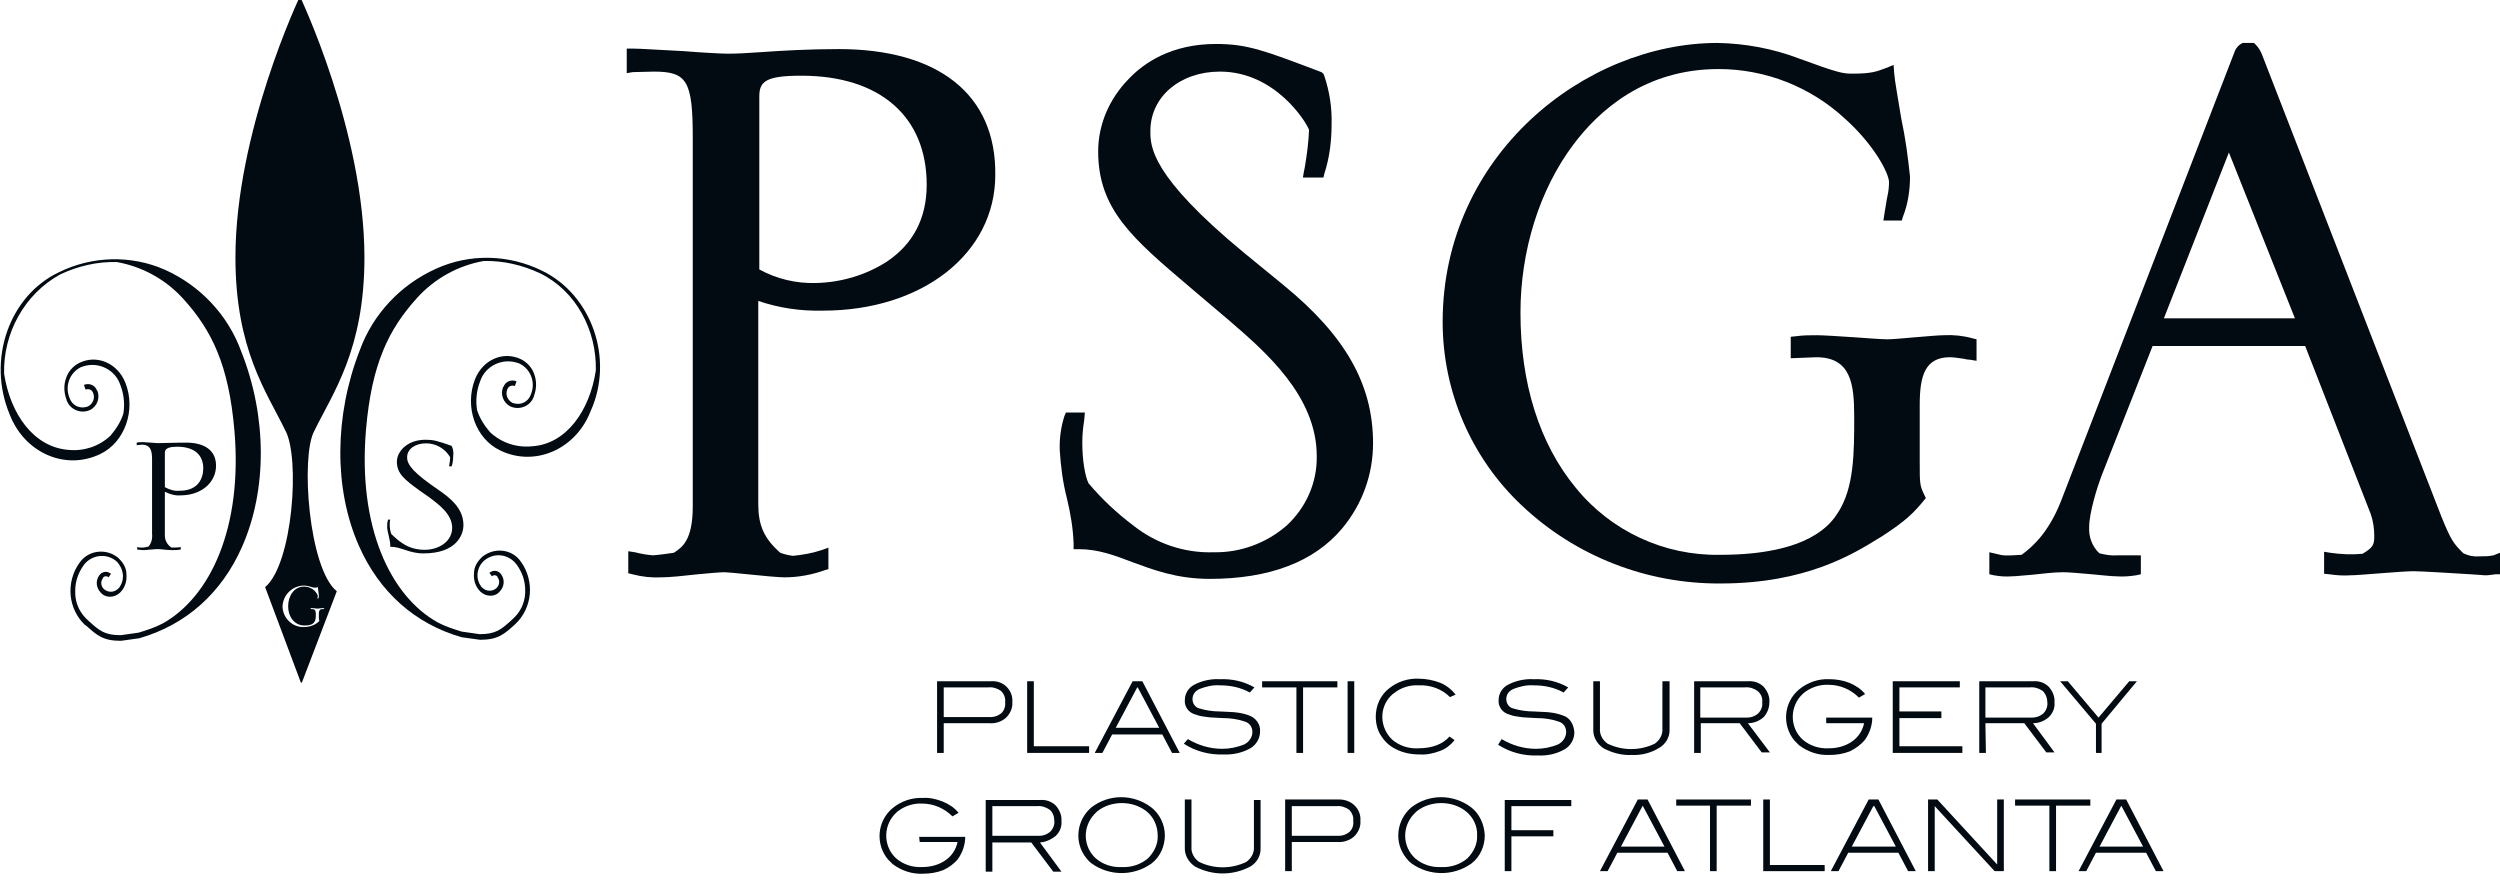 <?xml version="1.0" encoding="utf-8"?>
<svg enable-background="new 0 0 488.4 172" viewBox="0 0 488.4 172" xmlns="http://www.w3.org/2000/svg"><g fill="#020b12"><g transform="translate(122.438 9.089)"><path d="m41.4.5c-5.7 0-11 .3-15.2.6-2.6.2-4.9.3-6.4.3-1.2 0-5-.2-8.7-.5-4.2-.2-8.5-.5-10-.5h-1.1v4.8l1.2-.2c1.4 0 2.7-.1 4.1-.1 6.5 0 7.6 1.8 7.6 13v71.9c0 6.6-2 8-3.7 9.1-1.4.2-2.7.4-4.1.5-1.2-.1-2.3-.3-3.5-.6l-1.3-.2v4.3l.8.2c1.9.5 3.8.7 5.7.6 1.6 0 4.4-.3 7.1-.6 2.2-.2 4.3-.4 5.2-.4.5 0 2.5.2 4.5.4 2.9.3 6.1.6 7.2.6 2.7 0 5.4-.5 7.9-1.4l.7-.2v-4.2l-1.4.5c-1.8.6-3.6.9-5.5 1.1-.9-.1-1.7-.3-2.5-.6-3.2-2.8-4.3-5.4-4.3-9.5v-39.7c4.1 1.4 8.3 2 12.6 1.9 19.5 0 33.7-11.2 33.7-26.5.2-15.7-11.1-24.6-30.6-24.6zm17.2 26.5c0 6.5-2.6 11.6-7.9 15.1-4.1 2.6-8.9 4-13.8 4.1-3.8.1-7.6-.8-10.9-2.6 0 0-.1 0-.1-.1v-33.7c0-2.9 1.1-4.1 8.2-4.1 15.4-0 24.5 8 24.5 21.3z"/><path d="m128.3 46.6-7.7-6.3c-18.3-15.1-18.3-20.8-18.3-23.8 0-6.7 5.8-11.6 13.6-11.6 10.8 0 16.9 9.9 17.4 11.4-.1 2.4-.4 4.7-.8 7.1-.1.4-.1.7-.2 1l-.2 1.2h4l.2-.8c1-3.1 1.4-6.3 1.4-9.6.1-3.2-.4-6.4-1.4-9.4l-.2-.5-.4-.3c-11.1-4.2-14.4-5.5-20.6-5.5-8.7 0-14.1 3.7-17.1 6.9-3.7 3.8-5.9 8.8-5.9 14.1 0 11.3 6.7 17 17.9 26.5l7.9 6.7c6.7 5.8 16.9 14.5 16.9 26.3.1 5.2-2.1 10.1-5.9 13.6-3.9 3.4-9 5.3-14.2 5.2-5.7.2-11.3-1.7-15.7-5.2-3.2-2.4-6.2-5.2-8.8-8.3-.7-1.5-1.2-4.6-1.2-7.9 0-1.3.1-2.6.3-3.9 0-.2.1-.5.1-.8l.1-1.2h-3.7l-.3.7c-.7 2.2-1 4.5-.9 6.8.2 3.1.6 6.2 1.4 9.3.7 2.9 1.2 5.9 1.3 8.8v1.1h1.1c3.7 0 6.9 1.2 10.3 2.5 4.1 1.5 8.7 3.3 15.2 3.3 11.6 0 20.4-3.3 25.9-9.9 3.9-4.7 6-10.5 6-16.6 0-11.5-5.4-21-17.5-30.9z"/><path d="m257.3 56.4c-.9 0-3.2.2-5.6.4-2.2.2-4.6.4-5.4.4-.9 0-3.8-.2-6.5-.4-3-.2-6.1-.4-7.2-.4-1.4 0-2.8 0-4.2.2l-1 .1v4.2l5-.2c6.8 0 7.4 5.3 7.4 11.6 0 7.1 0 13.9-3.2 18.8-1.3 2-5.4 8.2-23 8.2-10.9.2-21.3-4.6-28.2-13.1-7.1-8.6-10.8-20.4-10.8-34.2 0-12.1 3.7-24 10.3-32.8 5-6.7 14-14.8 28.4-14.8 9.2 0 18 3.5 24.7 9.7 5.7 5.1 8.6 10.7 8.6 12.4 0 .9-.1 1.8-.3 2.7-.2.8-.3 1.9-.6 3.5l-.2 1.3h3.6l.2-.7c1-2.5 1.4-5.2 1.4-7.9-.4-3.8-.9-7.6-1.7-11.3-.6-3.7-1.3-7.5-1.4-9l-.1-1.5-1.5.6c-1.8.7-2.9 1.1-6.5 1.1-1.9 0-2.7-.1-10.6-3-5-1.9-10.4-2.9-15.8-3-25.9 0-53.7 21.9-53.7 54.5 0 13.6 5.6 26.6 15.5 35.9 10.5 9.9 24.4 15.3 38.8 15.2 16.7 0 26-5.8 31-8.9l.5-.3c4.8-3.1 6.3-4.7 8.2-7l.4-.5-.3-.6c-.9-1.9-.9-2.1-.9-6.7v-10.9c0-5.6 1-9.3 5.9-9.3.9 0 1.8.2 2.7.3.4.1.9.2 1.3.2l1.2.2v-4.2l-.8-.2c-1.8-.5-3.7-.7-5.6-.6z"/><path d="m364.7 99.4c-.9.2-1.8.2-2.7.2-1.1.1-2.2-.1-3.2-.6-1.9-1.9-2.4-2.5-4.3-7.2l-35.1-90.4c-.3-.7-.7-1.3-1.2-1.8l-.3-.3h-2.2l-.2.1c-.6.3-1 .8-1.3 1.4l-34 88c-2.4 6.1-5.5 8.9-7.7 10.5-3.2.2-3.5.2-5-.2l-1.3-.3v4.3l.9.2c1.1.2 2.3.3 3.5.2.9 0 2.3-.2 3.9-.3 2-.2 4.3-.5 6.1-.5 1 0 3.5.2 5.6.4s4 .4 4.8.4c1.3.1 2.6 0 3.9-.2l.9-.2v-3.7h-4.6c-1.2.1-2.3-.1-3.5-.4-1.4-1.3-2.1-3.2-2-5.1 0-2.8 1.6-7.9 2.4-10l10-25.4h29.8l12.8 32.8c.5 1.4.7 2.9.7 4.4 0 1.7-.3 2.2-2.3 3.4-2.1.2-4.2.1-6.3-.2l-1.2-.2v4.3l1 .1c1.4.2 2.8.3 4.2.2.9 0 3.3-.2 5.9-.4s5.3-.4 6.3-.4c1.6 0 7.9.4 11.2.6 2 .1 2.5.2 2.7.2.5 0 .9 0 1.4-.1.3 0 .6-.1.8-.1h1.1v-4.3zm-38.8-46.3h-25.6l12.7-32.4z"/></g><g transform="translate(171.767 133.288)"><path d="m12.6 8h8.9c1.2.1 2.4-.3 3.3-1.1.8-.8 1.3-1.9 1.2-3 .1-1.1-.3-2.2-1.1-3-.8-.8-1.9-1.2-3.1-1.1h-10.5v14h1.3zm11.3-2c-.6.5-1.3.8-2.1.8h-9.2v-5.8h8.7c.9-.1 1.8.2 2.5.7.6.6.9 1.4.8 2.2.1.8-.2 1.6-.7 2.1z"/><path d="m41 12.5h-10.8v-12.7h-1.3v14h12.1z"/><path d="m51.4-.2h-1.9l-7.4 14h1.5l1.9-3.6h9.8l1.9 3.6h1.5zm-.9 1.2 4.2 7.9h-8.5l4.2-7.9z"/><path d="m72.5 12.9c1.2-.7 1.9-2 1.9-3.3.1-1.4-.8-2.6-2.1-3.1-.8-.3-1.6-.5-2.5-.6-.6-.1-1.7-.1-3.3-.2-1.3 0-2.7-.2-4-.6-.8-.2-1.3-1-1.3-1.8 0-.9.5-1.6 1.4-2 1.3-.5 2.6-.8 4-.7 2 0 4 .4 5.8 1.4l.9-1c-2.1-1.2-4.4-1.7-6.8-1.6-1.7-.1-3.5.3-5 1.1-1.1.6-1.8 1.7-1.8 3-.1 1.3.8 2.5 2.1 2.8.7.3 1.5.4 2.3.5.6.1 1.6.1 3.1.2 1.4 0 2.9.2 4.3.7.9.3 1.4 1.1 1.4 2 0 1-.6 1.9-1.5 2.4-1.4.6-2.9.9-4.4.9-2.4 0-4.7-.7-6.7-1.9l-.8.9c2.3 1.5 5 2.2 7.7 2.1 1.8.1 3.7-.3 5.3-1.2z"/><path d="m81.5 13.8h1.3v-12.8h6.7v-1.2h-14.7v1.2h6.7z"/><path d="m91.5-.2h1.3v14h-1.3z"/><path d="m109.6 13.4c1.1-.4 2.1-1.2 2.8-2.1l-1-.7c-1.3 1.5-3.4 2.3-6.1 2.3-1.9.1-3.7-.5-5.1-1.7-2.4-2.3-2.6-6.1-.3-8.5.2-.2.4-.4.7-.6 1.4-1.1 3.1-1.6 4.8-1.5 2.3-.1 4.5.7 6.1 2.3l1.1-.5c-.8-1-1.8-1.8-3-2.3-1.3-.5-2.8-.8-4.2-.8-2.1-.1-4.2.6-5.8 1.9-1.7 1.3-2.6 3.4-2.6 5.5 0 1.3.3 2.6 1 3.7s1.6 2 2.8 2.6c1.5.8 3.1 1.1 4.8 1.1 1.3.1 2.7-.2 4-.7z"/><path d="m133.6 6.5c-.8-.3-1.6-.5-2.5-.6-.6-.1-1.7-.1-3.3-.2-1.3 0-2.7-.2-4-.6-.8-.2-1.3-1-1.3-1.8 0-.9.5-1.6 1.4-2 1.3-.5 2.6-.8 4-.7 2 0 4 .4 5.8 1.4l.9-1c-2.1-1.2-4.4-1.7-6.8-1.6-1.7-.1-3.5.3-5 1.1-1.1.6-1.8 1.7-1.8 3-.1 1.3.8 2.5 2.1 2.8.7.3 1.5.4 2.3.5.6.1 1.6.1 3.1.2 1.4 0 2.9.2 4.3.7.9.3 1.4 1.1 1.4 2 0 1-.6 1.9-1.5 2.4-1.4.6-2.9.9-4.4.9-2.4 0-4.7-.7-6.7-1.9l-.7 1.1c2.3 1.5 5 2.2 7.7 2.1 1.9.1 3.7-.3 5.3-1.2 1.2-.7 1.9-2 1.9-3.3-.1-1.6-.9-2.9-2.2-3.3z"/><path d="m147 14.2c1.9.1 3.8-.4 5.4-1.4 1.2-.7 2-2 2-3.4v-9.6h-1.4v9.2c.1 1.2-.5 2.3-1.5 3-2.9 1.4-6.3 1.4-9.2 0-1-.7-1.6-1.8-1.5-3v-9.2h-1.3v9.6c0 1.4.8 2.7 2 3.5 1.7.9 3.6 1.4 5.5 1.3z"/><path d="m169.7 8c1.1 0 2.2-.4 3.1-1.2.7-.8 1.1-1.8 1.1-2.9.1-1.1-.4-2.2-1.1-3-.8-.8-1.9-1.2-3.1-1.1h-10.5v14h1.3v-5.8h7.6l4.3 5.7h1.6zm2.8-4.1c.1.8-.2 1.6-.8 2.2-.6.5-1.3.8-2.1.8h-9.2v-5.9h8.7c.9-.1 1.8.2 2.5.7.7.6 1 1.4.9 2.2z"/><path d="m192.6 11.2c.9-1.3 1.4-2.8 1.4-4.3h-9v1.1h7.4c-.3 1.5-1.2 2.8-2.4 3.6-1.3.9-2.9 1.3-4.5 1.3-1.9.1-3.7-.5-5.1-1.7-2.4-2.2-2.6-6-.4-8.5.2-.2.4-.4.6-.6 1.4-1.1 3.1-1.7 4.9-1.6 2.2 0 4.3.9 5.9 2.5l1.2-.7c-.8-1-1.9-1.7-3.1-2.2-1.3-.5-2.6-.7-3.9-.7-2.1-.1-4.2.6-5.9 2-3 2.5-3.4 7-.9 10 .3.3.6.6.9.9 1.7 1.3 3.8 2 5.9 1.9 1.4 0 2.7-.2 4-.7 1.2-.6 2.2-1.3 3-2.3z"/><path d="m211.6 12.5h-12.3v-5.5h8.2v-1.3h-8.2v-4.7h11.8v-1.2h-13.1v14h13.6z"/><path d="m216.1 8h7.6l4.3 5.7h1.6l-4.2-5.7c1.1 0 2.2-.4 3.1-1.2.8-.8 1.2-1.8 1.1-2.9.1-1.1-.4-2.2-1.1-3-.8-.8-1.9-1.2-3.1-1.1h-10.5v14h1.3zm12.1-4.1c.1.8-.2 1.6-.8 2.2-.6.5-1.3.8-2.1.8h-9.2v-5.9h8.7c.9-.1 1.8.2 2.5.7.6.6.9 1.4.9 2.2z"/><path d="m237.5 13.8h1.3v-5.7l6.9-8.3h-1.5l-6 7.1-6-7.1h-1.5l7 8.3v5.7z"/><path d="m7.9 31.2h7.4c-.3 1.5-1.2 2.8-2.4 3.6-1.3.9-2.9 1.3-4.5 1.3-1.9.1-3.7-.5-5.1-1.7-2.4-2.2-2.6-6-.4-8.5.2-.2.4-.4.6-.6 1.4-1.1 3.1-1.7 4.9-1.6 2.2 0 4.3.9 5.9 2.5l1.2-.7c-.8-1-1.9-1.7-3.1-2.2-1.3-.5-2.6-.8-3.9-.7-2.1-.1-4.2.6-5.9 2-3 2.5-3.4 7-.9 10 .3.3.6.6.9.9 1.7 1.3 3.8 2 5.9 1.9 1.4 0 2.7-.2 4-.7 1.1-.5 2.2-1.3 2.9-2.2.9-1.3 1.4-2.8 1.4-4.3h-9z"/><path d="m34.5 30c.8-.8 1.2-1.8 1.1-2.9.1-1.1-.4-2.2-1.1-3-.8-.8-1.9-1.2-3.1-1.1h-10.6v14h1.3v-5.7h7.6l4.3 5.7h1.6l-4.2-5.7c1.2-.1 2.2-.6 3.1-1.3zm-.3-3c.1.8-.2 1.6-.8 2.2-.6.5-1.3.8-2.1.8h-9.2v-5.8h8.7c.9-.1 1.8.2 2.5.7.6.5.9 1.3.9 2.1z"/><path d="m53.1 24.4c-3.5-2.6-8.2-2.6-11.6 0-3 2.5-3.5 7-1 10 .3.4.6.7 1 1 3.5 2.5 8.2 2.5 11.7 0 1.7-1.3 2.6-3.4 2.6-5.5s-1-4.2-2.7-5.5zm1.3 5.5c.1 1.7-.7 3.3-1.9 4.5-1.4 1.2-3.3 1.8-5.1 1.7-1.9.1-3.7-.5-5.1-1.7-2.5-2.3-2.6-6.1-.3-8.6.2-.2.4-.4.6-.6 1.4-1.1 3.1-1.6 4.8-1.6s3.4.5 4.8 1.6 2.2 2.9 2.2 4.7z"/><path d="m73.2 32.1c.1 1.2-.5 2.3-1.5 3-2.9 1.4-6.3 1.4-9.2 0-1-.7-1.6-1.8-1.5-3v-9.2h-1.3v9.6c0 1.4.8 2.7 2 3.5 3.4 1.8 7.4 1.8 10.8 0 1.2-.7 2-2 2-3.4v-9.6h-1.3z"/><path d="m89.9 22.9h-10.6v14h1.3v-5.7h8.9c1.2.1 2.4-.3 3.3-1.1.8-.8 1.3-1.9 1.2-3 .1-1.1-.3-2.2-1.1-3s-1.9-1.2-3-1.2zm2 6.3c-.6.5-1.3.8-2.1.8h-9.2v-5.8h8.7c.9-.1 1.8.2 2.5.7.6.6.9 1.4.8 2.2.1.7-.1 1.5-.7 2.1z"/><path d="m115.6 24.4c-3.5-2.6-8.2-2.6-11.6 0-3 2.5-3.5 7-1 10 .3.4.6.7 1 1 3.5 2.5 8.2 2.5 11.7 0 1.7-1.3 2.6-3.4 2.6-5.5-.1-2.1-1-4.2-2.7-5.5zm1.2 5.5c.1 1.7-.7 3.3-1.9 4.5-1.4 1.2-3.3 1.8-5.1 1.7-1.9.1-3.7-.5-5.1-1.7-2.5-2.3-2.6-6.1-.3-8.6.2-.2.4-.4.6-.6 1.4-1.1 3.1-1.6 4.8-1.6s3.4.5 4.8 1.6 2.3 2.9 2.2 4.7z"/><path d="m122.2 36.9h1.3v-6.8h8.2v-1.2h-8.2v-4.7h11.7v-1.2h-13z"/><path d="m150.1 22.9h-1.9l-7.4 14h1.5l1.9-3.6h9.8l1.9 3.6h1.5zm-.9 1.3 4.2 7.9h-8.5l4.2-7.9z"/><path d="m155.6 24.1h6.7v12.8h1.3v-12.8h6.7v-1.2h-14.6v1.2z"/><path d="m174 22.9h-1.3v14h12v-1.2h-10.7z"/><path d="m195.2 22.9h-1.9l-7.4 14h1.5l1.9-3.6h9.8l1.9 3.6h1.5zm-.8 1.3 4.2 7.9h-8.6l4.2-7.9z"/><path d="m218.4 35.6-11.7-12.7h-1.8v14h1.3v-12.7l11.7 12.7h1.8v-14h-1.3z"/><path d="m236.5 22.9h-14.6v1.2h6.7v12.8h1.3v-12.8h6.7v-1.2z"/><path d="m243.6 22.9h-1.9l-7.4 14h1.5l1.9-3.6h9.8l1.9 3.6h1.5zm-.9 1.3 4.2 7.9h-8.5l4.2-7.9z"/></g><g transform="translate(0 51.091)"><path d="m105.9 1.8c-6.5-3.2-14.1-3.4-20.7-.4-6.9 3.1-12.3 8.8-14.9 15.9-5 12.8-5.1 27.1-.2 38.2 4 9.1 11 15.3 20.1 17.9l3.6.5c3.5 0 4.7-1.1 6.8-3l.1-.1c1.6-1.5 2.6-3.6 2.8-5.8s-.4-4.5-1.7-6.3c-1.6-2.4-4.8-2.9-7.2-1.3-.2.1-.4.3-.6.5-.8.8-1.4 1.8-1.4 3-.1 1.2.2 2.3.9 3.2.9 1.2 2.6 1.6 3.8.7l.3-.3c.9-.9 1.1-2.3.3-3.4-.5-.7-1.4-.9-2.1-.4-.1 0-.1.1-.2.1l.5.7c.3-.3.8-.3 1.1.1v.1c.5.6.4 1.5-.2 2.1-.8.7-2 .7-2.8-.1-.1-.1-.1-.1-.2-.2-.5-.7-.8-1.6-.7-2.6.1-.9.5-1.7 1.1-2.3 1.8-1.7 4.5-1.6 6.2.2.1.2.3.3.4.5 1 1.4 1.6 3.1 1.6 4.8v.7c-.1 2-1 3.8-2.5 5.1l-.1.1c-2.1 1.9-3.1 2.8-6.3 2.8-.1 0-3.5-.5-3.5-.5-1.6-.5-3.2-1-4.7-1.8-9.3-5.2-15.6-18.7-14-37.6 1.1-13 4.5-19.7 9.9-25.7 3.4-3.8 8-6.4 13.1-7.3 3.8-.1 7.6.8 11 2.4 7 3.4 11.1 11.1 10.9 19-1.2 7.9-5.8 14.4-12.5 14.8-3 .3-6-.7-8.2-2.8-1.1-1.3-2-2.7-2.5-4.3-.3-1.9-.1-3.8.6-5.6 1-3 4.3-4.6 7.3-3.6.2.1.4.1.5.2 1 .5 1.8 1.4 2.2 2.5s.4 2.3-.1 3.5c-.5 1.4-1.9 2.1-3.3 1.7-.1 0-.2-.1-.3-.1-.4-.2-.8-.6-1-1.1s-.2-1 0-1.5c.2-.6.8-.9 1.4-.7h.1l.3-.9c-1-.4-2.1 0-2.5 1 0 0 0 .1-.1.1-.6 1.4 0 3.1 1.4 3.8 1.7.8 3.8 0 4.5-1.7.1-.1.1-.2.1-.3.5-1.3.6-2.8.1-4.2-.4-1.3-1.4-2.4-2.6-3-3.5-1.7-7.5.1-9 3.9-2.1 5.4.1 11.6 4.9 13.9 6.8 3.3 14.8-.2 17.7-7.7 4.6-10.2.2-22.7-9.5-27.4z"/><path d="m11.5 2.1c6.5-3.2 14.1-3.4 20.7-.5 6.9 3.1 12.3 8.8 14.9 15.9 5.1 12.8 5.1 27.1.2 38.2-4 9.1-11 15.3-20.1 17.9l-3.6.5c-3.5 0-4.7-1.1-6.8-3l-.2-.1c-1.6-1.5-2.6-3.6-2.8-5.8s.4-4.5 1.7-6.3c1.6-2.4 4.9-2.9 7.2-1.3.2.1.4.3.6.5.8.8 1.4 1.8 1.4 3 .1 1.2-.2 2.3-.9 3.2-.9 1.2-2.6 1.6-3.8.7-.1-.1-.2-.2-.3-.3-.9-.9-1.1-2.3-.3-3.4.5-.7 1.4-.9 2.1-.4.1 0 .1.1.2.1l-.5.7c-.3-.3-.8-.3-1.1.1v.1c-.5.6-.4 1.5.2 2.1.8.7 2 .7 2.8-.1.1-.1.1-.1.2-.2.5-.7.8-1.6.7-2.6-.1-.9-.5-1.7-1.1-2.4-1.8-1.7-4.6-1.5-6.2.2-.1.1-.3.3-.4.5-1 1.4-1.6 3.1-1.6 4.8v.8c.1 2 1 3.8 2.5 5.1l.1.1c2.1 1.9 3.1 2.8 6.3 2.8.1 0 3.5-.5 3.5-.5 1.6-.5 3.2-1 4.7-1.8 9.3-5.2 15.6-18.7 14-37.6-1.1-13-4.5-19.7-9.9-25.7-3.4-3.8-8-6.4-13.1-7.3-3.8-.1-7.6.8-11 2.4-7 3.8-11.2 11.5-11 19.4 1.2 7.9 5.8 14.4 12.6 14.9 3 .3 6-.7 8.2-2.8 1.1-1.3 2-2.7 2.5-4.3.3-1.9.1-3.8-.6-5.6-1-3-4.3-4.6-7.3-3.6-.2.1-.4.1-.5.2-1 .5-1.8 1.4-2.2 2.5s-.4 2.3.1 3.5c.5 1.4 1.9 2.1 3.3 1.7.1 0 .2-.1.3-.1.4-.2.8-.6 1-1.1s.2-1 0-1.5c-.2-.6-.8-.9-1.4-.7 0 0 0 0-.1 0l-.3-.9c1-.4 2.1 0 2.5 1 0 0 0 .1.1.1.6 1.4 0 3.1-1.4 3.8-1.7.8-3.8 0-4.5-1.7-.1-.1-.1-.2-.1-.3-.5-1.3-.6-2.8-.1-4.2.4-1.3 1.4-2.4 2.6-3 3.5-1.7 7.5.1 9 3.9 2.1 5.3-.1 11.6-4.9 13.9-6.8 3.3-14.8-.2-17.7-7.7-4.5-10.7-.1-23.2 9.6-27.8z"/><path d="m.1 19.8c.3.1.7.1 1 .1.4 0 .8-.1 1.2-.2.6-.7.8-1.6.7-2.5v-14.4c0-1.5-.1-3-2-3-.3 0-.6.1-1 .1v-.5c.4-.1.8-.1 1.2-.1.6 0 2.5.2 2.9.2 1.3 0 2.9-.1 5.6-.1 3.1 0 5.8 1.2 5.8 4.5s-2.9 5.8-6.9 5.8c-1 .1-2.1-.2-3.1-.7v8.6c0 .9.5 1.8 1.3 2.3.6 0 1.2 0 1.8-.1v.5c-.6.1-1.1.1-1.7.1-1 0-2.2-.2-2.8-.2s-2.2.2-2.8.2c-.5 0-.8-.1-1.2-.1zm5.4-11.7c.9.5 1.9.8 2.9.7 3.6 0 4.6-2.4 4.6-4.4 0-2.1-1.2-4.2-5.1-4.2-1.2 0-2.4.2-2.4 1.1z" transform="translate(26.708 35.981)"/><path d="m10.6 9.5c3 2.1 4.3 4.1 4.3 6.5 0 1.8-1.3 5.5-7.8 5.5-2.9 0-4.3-1.3-6.5-1.3.1-1.2-.6-2.8-.6-3.9 0-.5 0-.9.2-1.4h.4c-.1.3-.1.7-.1 1 0 .6.1 1.3.3 1.8.7.7 1.5 1.4 2.3 1.9 1.2.8 2.7 1.2 4.2 1.2 2.9 0 5.4-1.7 5.4-4.3 0-2.7-2.7-4.6-4.4-5.9l-2-1.4c-2.9-2.1-4.4-3.3-4.4-5.6 0-2 2-4.3 5.6-4.3 1.5 0 2.3.2 5.1 1.2.3.6.4 1.3.3 2 0 .7-.1 1.4-.3 2h-.5c.1-.6.2-1.2.2-1.8-1-1.7-2.8-2.7-4.7-2.7-2.1 0-3.7 1.1-3.7 2.7 0 .9.2 2.2 4.7 5.4z" transform="translate(75.636 35.519)"/></g><path d="m15.4 84.2c3.6-7.4 9.8-15.8 9.8-33.9 0-24.6-12.6-51-12.6-51s-12.6 26.4-12.6 51c0 18 6.1 26.3 9.7 33.7 3 5.3 1.5 26.2-3.9 30.7l7 18.7.2-.1 6.8-17.8c-5.5-4.4-7.1-26.4-4.4-31.3zm1.8 34.8c-.1 0-.2 0-.3 0-.5 0-.6.5-.6.8v.9c0 .2 0 .4.1.6-.2.2-.4.4-.6.5-.7.5-1.6.7-2.4.7-2.2.1-4.1-1.7-4.2-3.9 0-2.3 1.9-4.2 4.2-4.2.4 0 .8.1 1.2.2.3.1.6.2.9.2.2 0 .4 0 .6-.1 0 .2.2 1.4.2 1.6s0 .4-.1.6h-.2c0-.2.1-.3.1-.5-.4-1.1-1.5-1.8-2.7-1.8-2 0-3.1 1.9-3.1 3.8 0 2.2 1.3 3.8 3.2 3.8 2.2 0 2.2-1.1 2.2-2.2 0-.4 0-1-.7-1h-.3v-.2h.3c.2 0 .9.1 1.1.1.1 0 .7-.1.9-.1h.4z" transform="translate(45.996)"/></g></svg>
